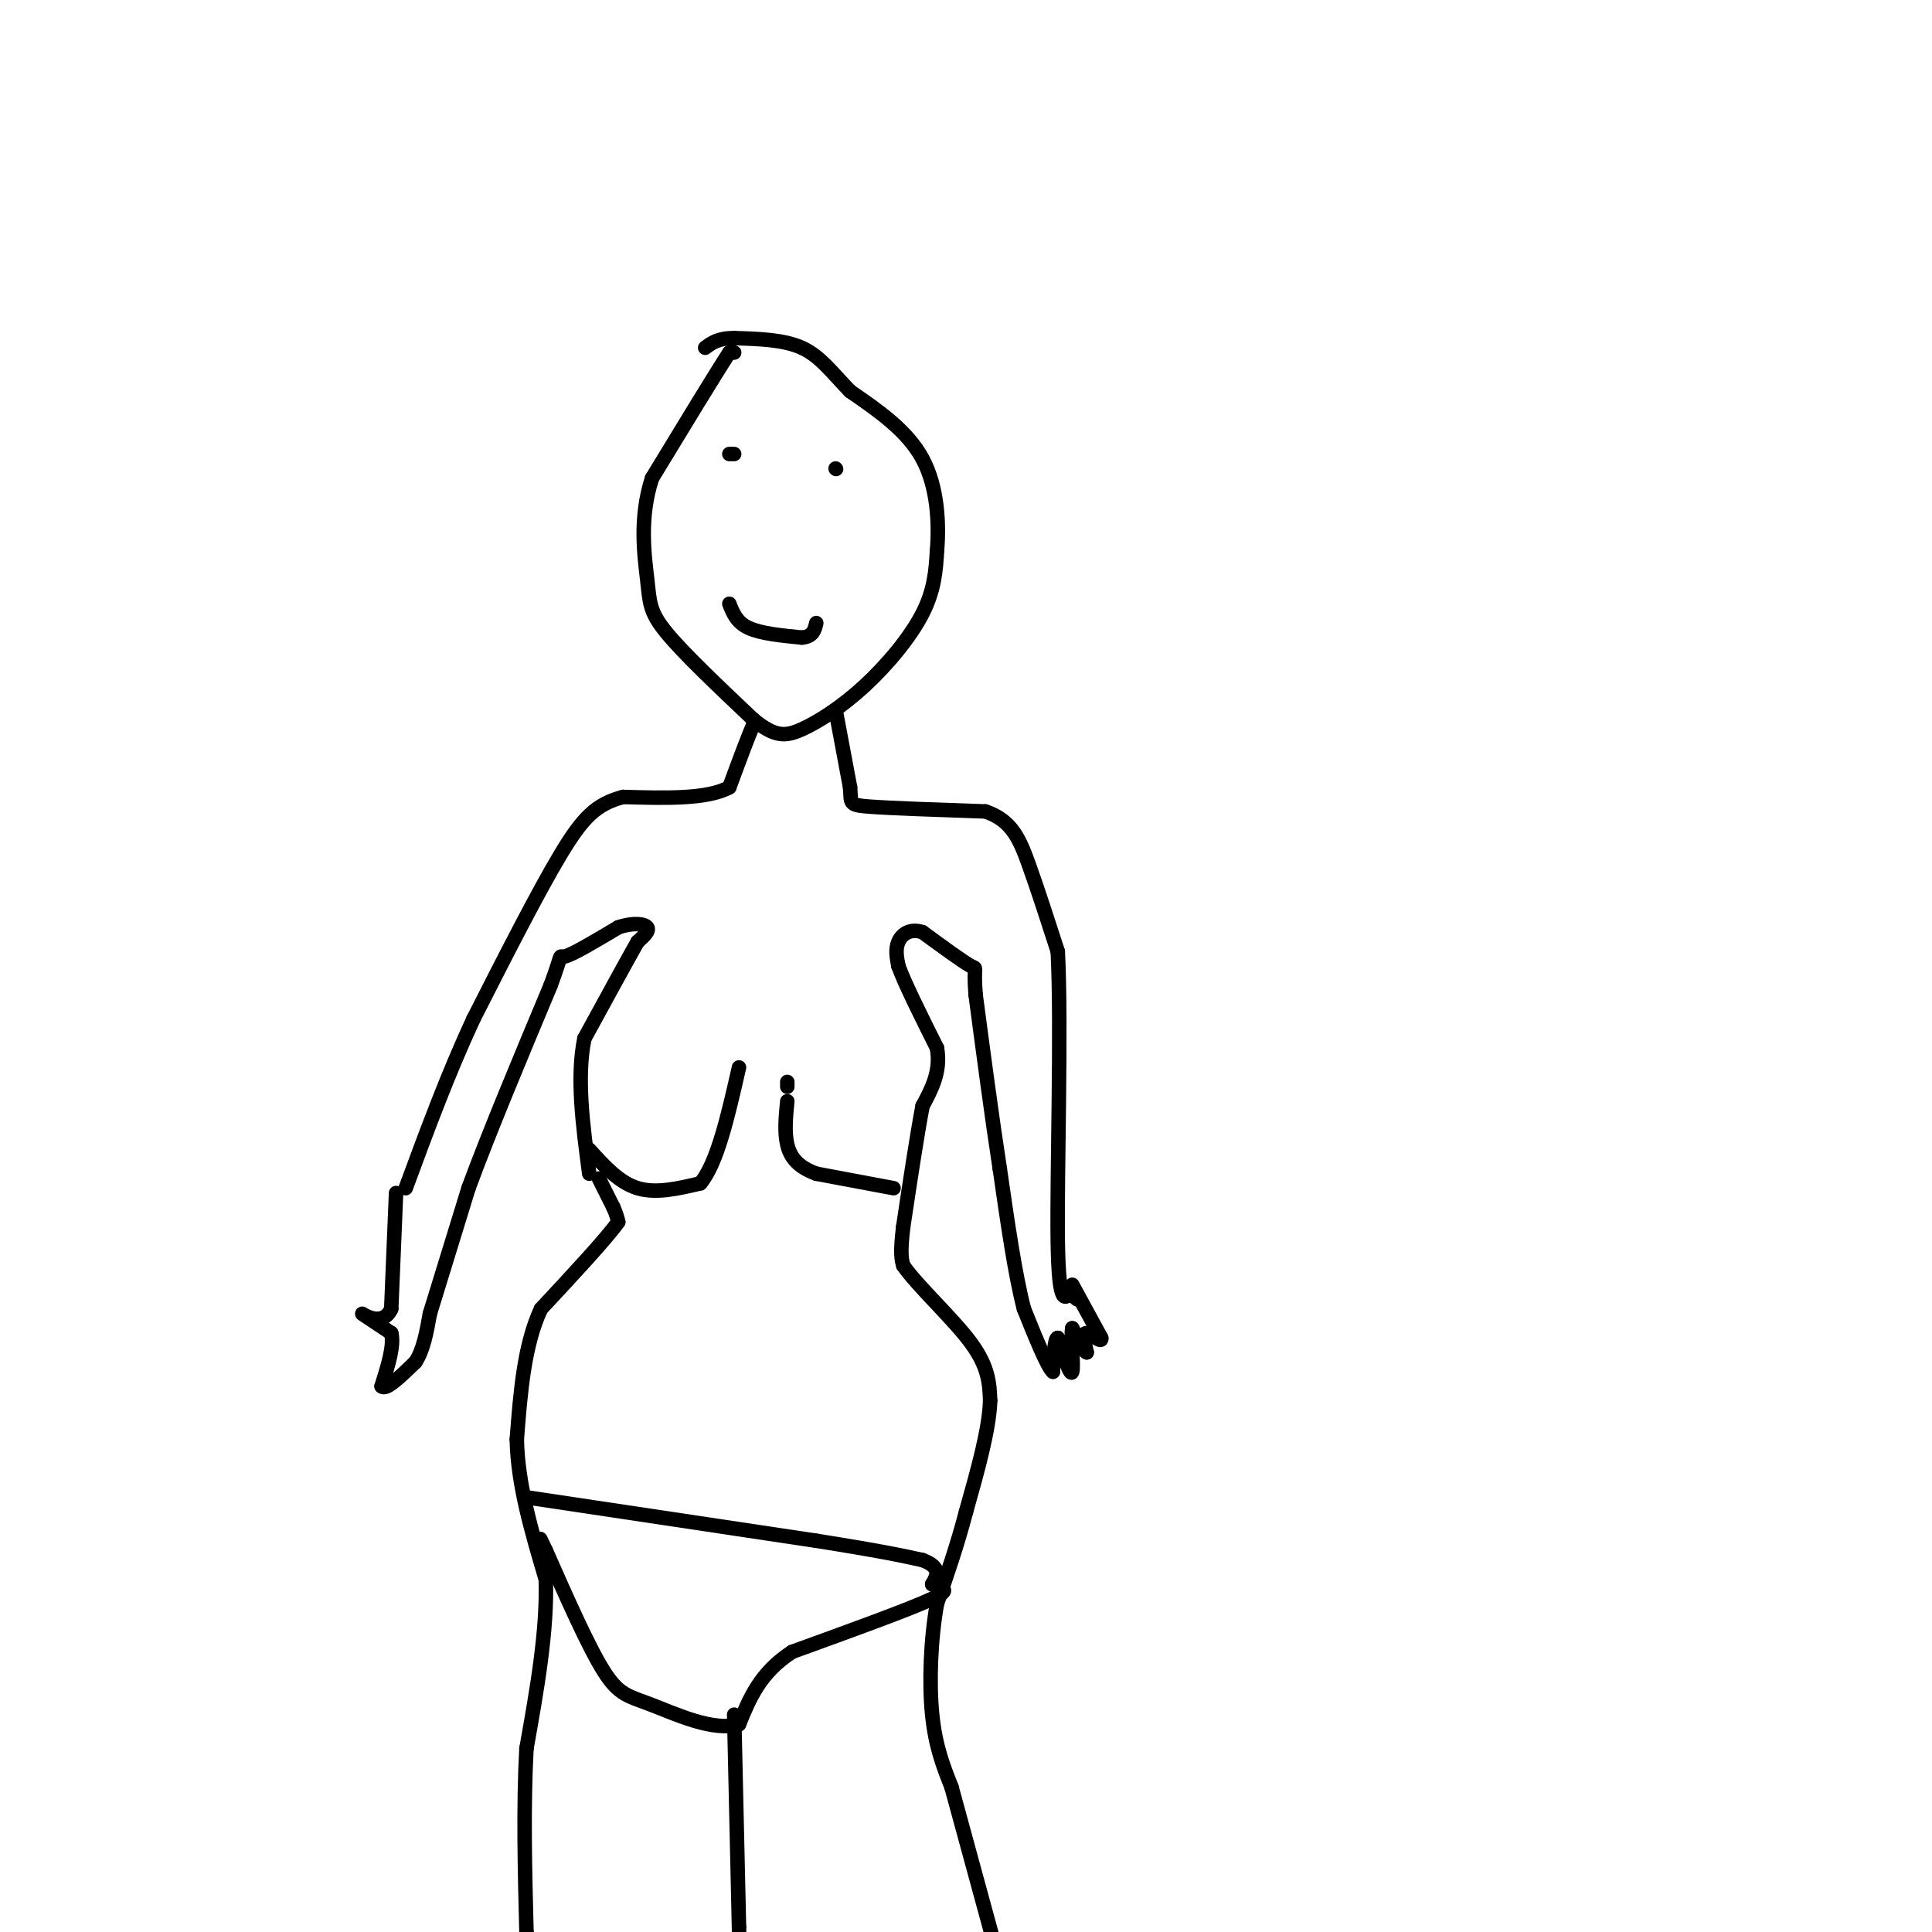 <svg viewBox='0 0 400 400' version='1.1' xmlns='http://www.w3.org/2000/svg' xmlns:xlink='http://www.w3.org/1999/xlink'><g fill='none' stroke='#000000' stroke-width='3' stroke-linecap='round' stroke-linejoin='round'><path d='M152,73c0.000,0.000 -1.000,0.000 -1,0'/><path d='M151,73c-2.833,4.333 -9.417,15.167 -16,26'/><path d='M135,99c-2.726,8.333 -1.542,16.167 -1,21c0.542,4.833 0.440,6.667 4,11c3.560,4.333 10.780,11.167 18,18'/><path d='M156,149c4.443,3.585 6.552,3.549 10,2c3.448,-1.549 8.236,-4.609 13,-9c4.764,-4.391 9.504,-10.112 12,-15c2.496,-4.888 2.748,-8.944 3,-13'/><path d='M194,114c0.467,-5.622 0.133,-13.178 -3,-19c-3.133,-5.822 -9.067,-9.911 -15,-14'/><path d='M176,81c-3.933,-4.089 -6.267,-7.311 -10,-9c-3.733,-1.689 -8.867,-1.844 -14,-2'/><path d='M152,70c-3.333,0.000 -4.667,1.000 -6,2'/><path d='M157,150c0.000,0.000 -1.000,0.000 -1,0'/><path d='M156,150c-1.000,2.167 -3.000,7.583 -5,13'/><path d='M151,163c-4.500,2.500 -13.250,2.250 -22,2'/><path d='M129,165c-5.511,1.467 -8.289,4.133 -13,12c-4.711,7.867 -11.356,20.933 -18,34'/><path d='M98,211c-5.333,11.500 -9.667,23.250 -14,35'/><path d='M173,147c0.000,0.000 3.000,16.000 3,16'/><path d='M176,163c0.289,3.333 -0.489,3.667 4,4c4.489,0.333 14.244,0.667 24,1'/><path d='M204,168c5.467,1.800 7.133,5.800 9,11c1.867,5.200 3.933,11.600 6,18'/><path d='M219,197c0.800,15.689 -0.200,45.911 0,60c0.200,14.089 1.600,12.044 3,10'/><path d='M222,267c0.500,1.833 0.250,1.417 0,1'/><path d='M222,268c0.167,0.333 0.583,0.667 1,1'/><path d='M222,266c0.000,0.000 6.000,11.000 6,11'/><path d='M228,277c0.267,1.311 -2.067,-0.911 -3,-1c-0.933,-0.089 -0.467,1.956 0,4'/><path d='M225,280c-0.500,-0.167 -1.750,-2.583 -3,-5'/><path d='M222,275c-0.333,1.533 0.333,7.867 0,9c-0.333,1.133 -1.667,-2.933 -3,-7'/><path d='M219,277c-0.667,0.000 -0.833,3.500 -1,7'/><path d='M218,284c-1.167,-1.000 -3.583,-7.000 -6,-13'/><path d='M212,271c-1.833,-7.000 -3.417,-18.000 -5,-29'/><path d='M207,242c-1.667,-10.833 -3.333,-23.417 -5,-36'/><path d='M202,206c-0.556,-6.622 0.556,-5.178 -1,-6c-1.556,-0.822 -5.778,-3.911 -10,-7'/><path d='M191,193c-2.667,-0.867 -4.333,0.467 -5,2c-0.667,1.533 -0.333,3.267 0,5'/><path d='M186,200c1.333,3.667 4.667,10.333 8,17'/><path d='M194,217c0.833,4.833 -1.083,8.417 -3,12'/><path d='M191,229c-1.167,6.167 -2.583,15.583 -4,25'/><path d='M187,254c-0.667,5.500 -0.333,6.750 0,8'/><path d='M187,262c2.933,4.267 10.267,10.933 14,16c3.733,5.067 3.867,8.533 4,12'/><path d='M205,290c-0.167,5.833 -2.583,14.417 -5,23'/><path d='M200,313c-1.833,7.000 -3.917,13.000 -6,19'/><path d='M194,332c-1.333,7.400 -1.667,16.400 -1,23c0.667,6.600 2.333,10.800 4,15'/><path d='M197,370c2.167,8.000 5.583,20.500 9,33'/><path d='M82,247c0.000,0.000 -1.000,24.000 -1,24'/><path d='M81,271c-1.756,3.778 -5.644,1.222 -6,1c-0.356,-0.222 2.822,1.889 6,4'/><path d='M81,276c0.667,2.500 -0.667,6.750 -2,11'/><path d='M79,287c0.833,1.000 3.917,-2.000 7,-5'/><path d='M86,282c1.667,-2.500 2.333,-6.250 3,-10'/><path d='M89,272c1.833,-6.000 4.917,-16.000 8,-26'/><path d='M97,246c4.167,-11.333 10.583,-26.667 17,-42'/><path d='M114,204c2.822,-7.600 1.378,-5.600 3,-6c1.622,-0.400 6.311,-3.200 11,-6'/><path d='M128,192c3.133,-1.067 5.467,-0.733 6,0c0.533,0.733 -0.733,1.867 -2,3'/><path d='M132,195c-2.167,3.833 -6.583,11.917 -11,20'/><path d='M121,215c-1.667,8.000 -0.333,18.000 1,28'/><path d='M124,244c0.000,0.000 3.000,6.000 3,6'/><path d='M127,250c0.667,1.500 0.833,2.250 1,3'/><path d='M128,253c-2.500,3.500 -9.250,10.750 -16,18'/><path d='M112,271c-3.500,7.500 -4.250,17.250 -5,27'/><path d='M107,298c0.167,9.333 3.083,19.167 6,29'/><path d='M113,327c0.333,10.667 -1.833,22.833 -4,35'/><path d='M109,362c-0.667,12.167 -0.333,25.083 0,38'/><path d='M109,400c0.167,7.000 0.583,5.500 1,4'/><path d='M152,355c0.000,0.000 1.000,44.000 1,44'/><path d='M153,399c0.167,8.833 0.083,8.917 0,9'/><path d='M122,238c3.083,3.417 6.167,6.833 10,8c3.833,1.167 8.417,0.083 13,-1'/><path d='M145,245c3.500,-4.167 5.750,-14.083 8,-24'/><path d='M185,246c0.000,0.000 -16.000,-3.000 -16,-3'/><path d='M169,243c-3.822,-1.400 -5.378,-3.400 -6,-6c-0.622,-2.600 -0.311,-5.800 0,-9'/><path d='M163,225c0.000,0.000 0.000,-1.000 0,-1'/><path d='M151,125c0.750,1.917 1.500,3.833 4,5c2.500,1.167 6.750,1.583 11,2'/><path d='M166,132c2.333,-0.167 2.667,-1.583 3,-3'/><path d='M173,97c0.000,0.000 0.100,0.100 0.1,0.1'/><path d='M152,94c0.000,0.000 -1.000,0.000 -1,0'/><path d='M109,310c0.000,0.000 60.000,9.000 60,9'/><path d='M169,319c13.667,2.167 17.833,3.083 22,4'/><path d='M191,323c4.000,1.500 3.000,3.250 2,5'/><path d='M193,328c1.600,0.956 4.600,0.844 0,3c-4.600,2.156 -16.800,6.578 -29,11'/><path d='M164,342c-6.667,4.333 -8.833,9.667 -11,15'/><path d='M153,357c-5.321,1.536 -13.125,-2.125 -18,-4c-4.875,-1.875 -6.821,-1.964 -10,-7c-3.179,-5.036 -7.589,-15.018 -12,-25'/><path d='M113,321c-2.000,-4.167 -1.000,-2.083 0,0'/></g>
</svg>